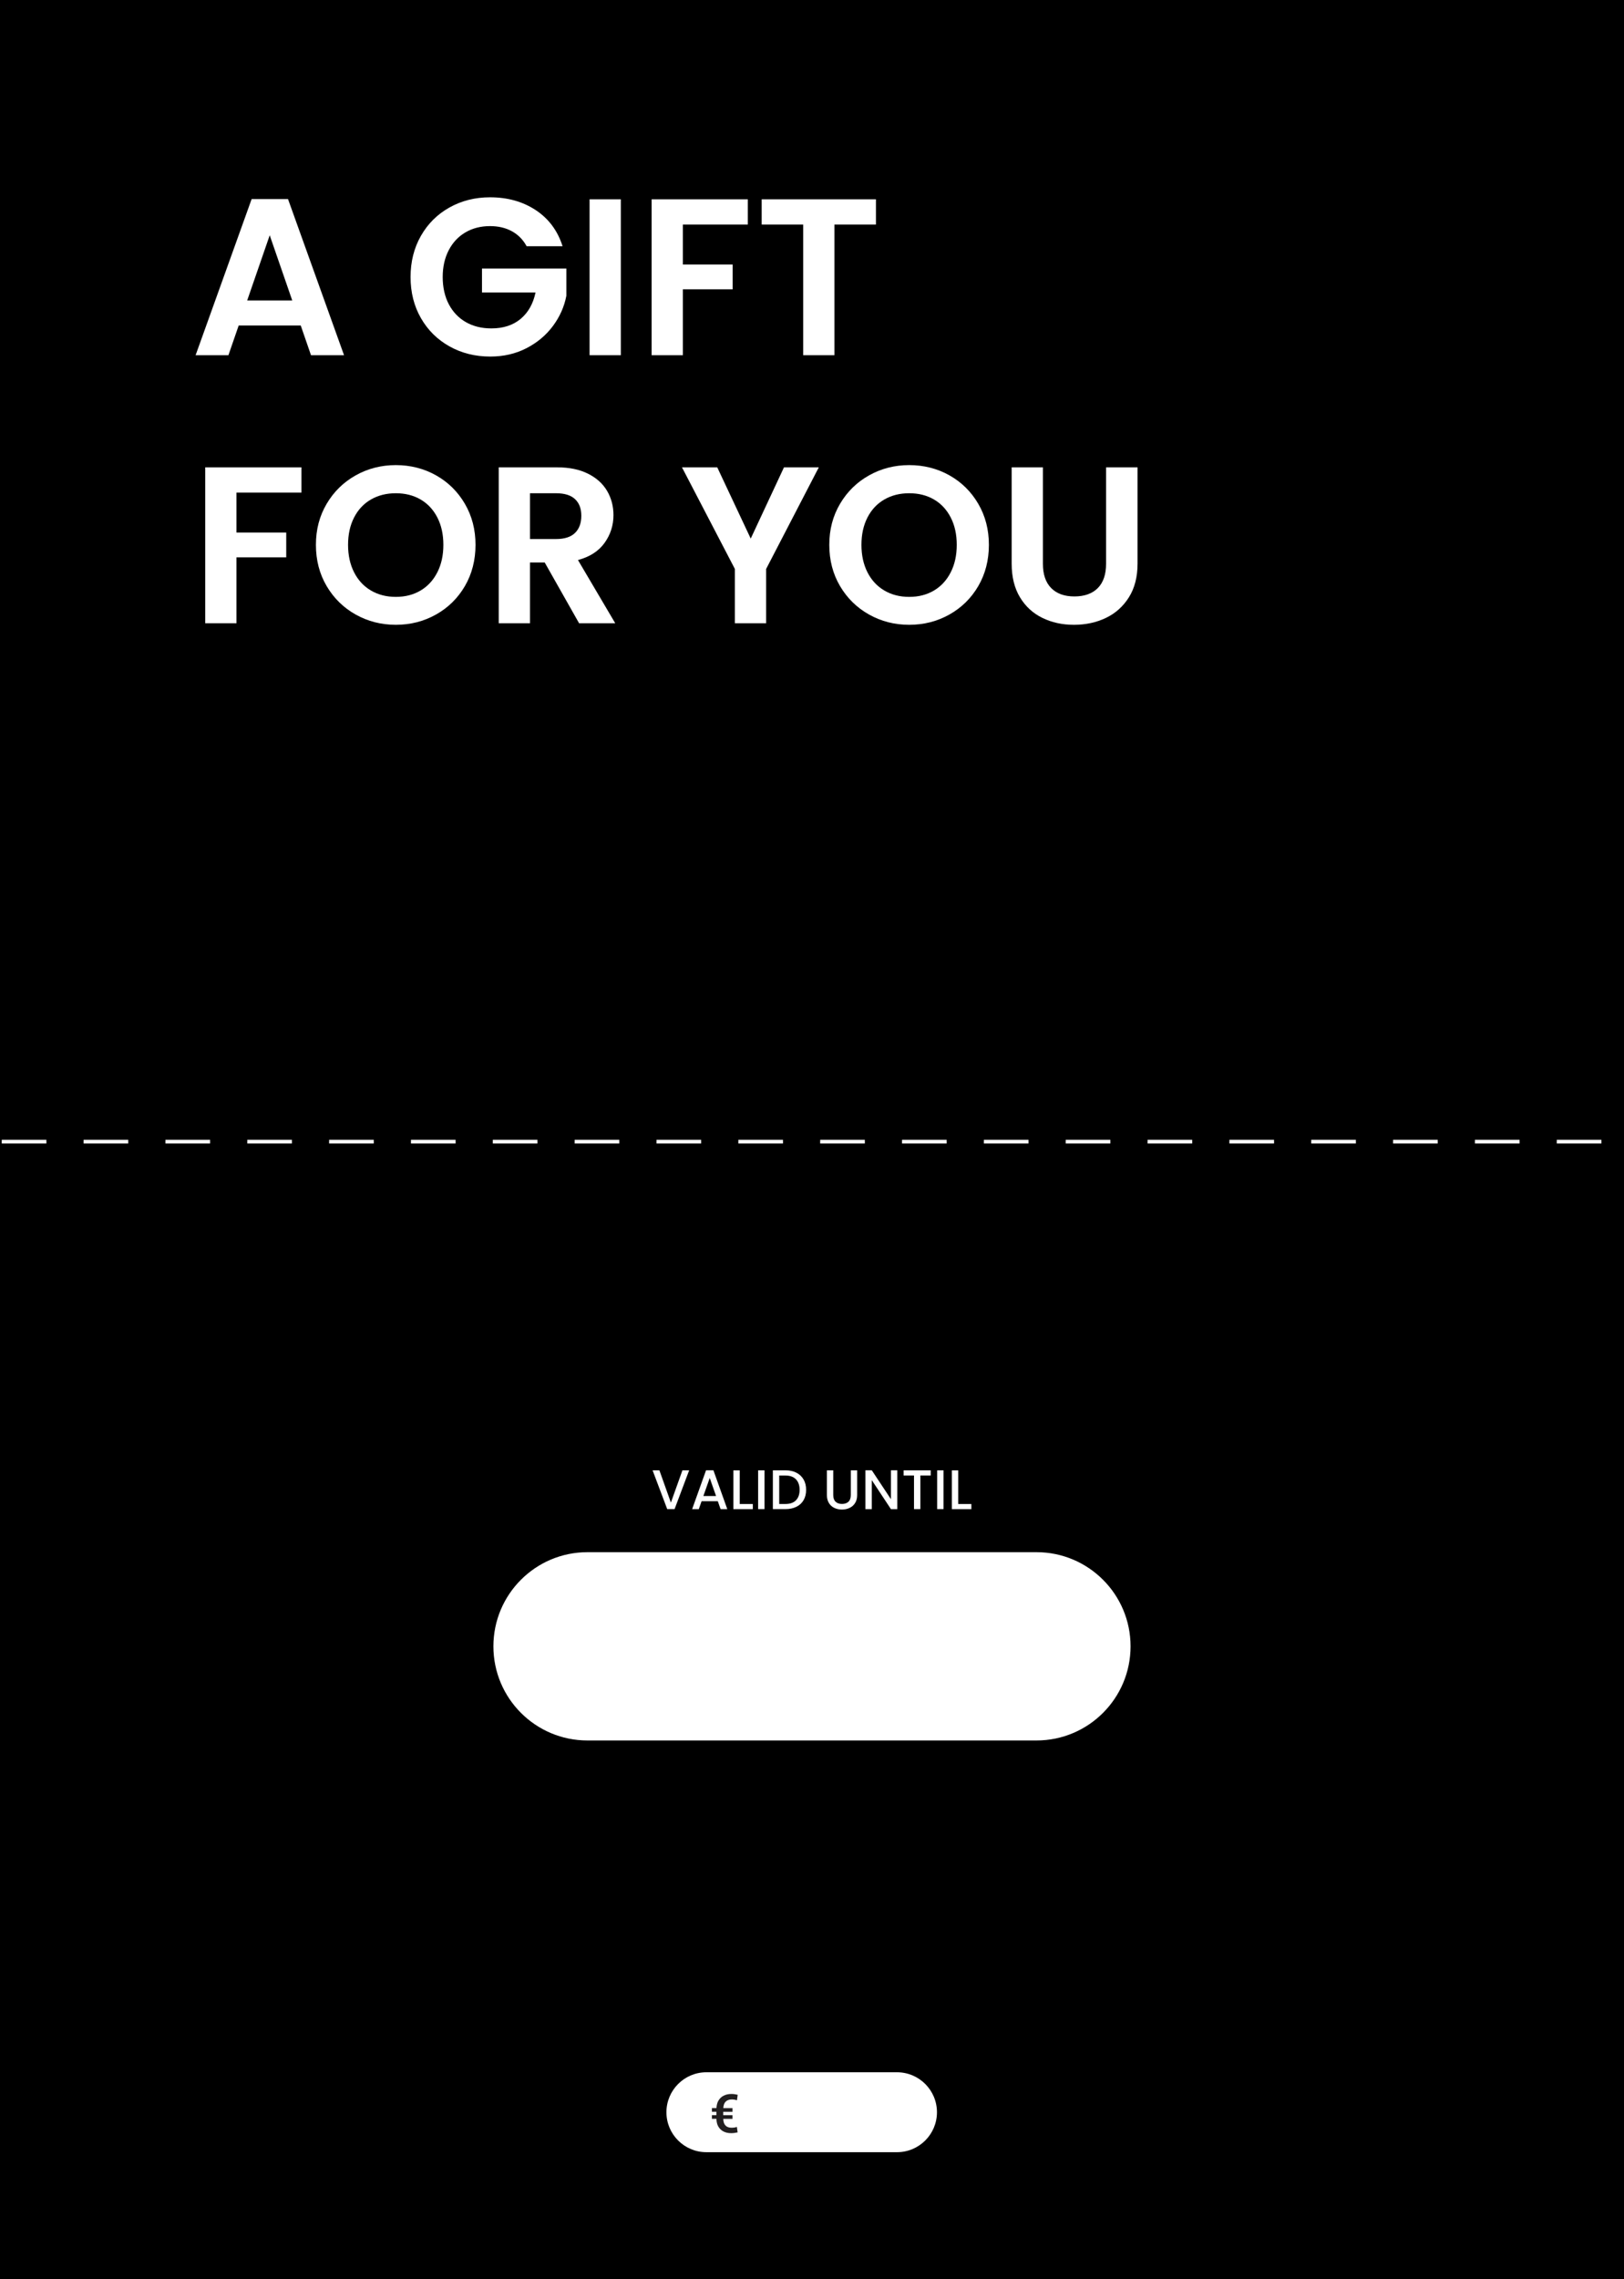 <?xml version="1.0" encoding="UTF-8"?>
<svg id="Layer_1" data-name="Layer 1" xmlns="http://www.w3.org/2000/svg" xmlns:xlink="http://www.w3.org/1999/xlink" viewBox="0 0 436.54 612.28">
  <defs>
    <style>
      .cls-1 {
        clip-path: url(#clippath);
      }

      .cls-2, .cls-3 {
        fill: none;
      }

      .cls-2, .cls-4, .cls-5, .cls-6 {
        stroke-width: 0px;
      }

      .cls-7 {
        clip-path: url(#clippath-1);
      }

      .cls-3 {
        stroke: #fff;
        stroke-dasharray: 0 0 12 10;
        stroke-miterlimit: 10;
      }

      .cls-5 {
        fill: #221f20;
      }

      .cls-6 {
        fill: #fff;
      }
    </style>
    <clipPath id="clippath">
      <rect class="cls-2" width="436.54" height="612.28"/>
    </clipPath>
    <clipPath id="clippath-1">
      <rect class="cls-2" width="436.54" height="612.28"/>
    </clipPath>
  </defs>
  <rect class="cls-4" y="0" width="436.54" height="612.28"/>
  <g>
    <path class="cls-6" d="M185.25,394.97l-3.92,10.42h-1.98l-3.93-10.42h1.83l3.09,8.67,3.1-8.67h1.8Z"/>
    <path class="cls-6" d="M192.96,403.27h-4.37l-.75,2.13h-1.79l3.74-10.44h1.98l3.73,10.44h-1.8l-.75-2.13ZM192.48,401.87l-1.7-4.84-1.71,4.84h3.41Z"/>
    <path class="cls-6" d="M198.84,404.02h3.52v1.38h-5.23v-10.42h1.71v9.04Z"/>
    <path class="cls-6" d="M205.5,394.97v10.42h-1.71v-10.42h1.71Z"/>
    <path class="cls-6" d="M214.07,395.61c.83.42,1.48,1.03,1.94,1.83.46.79.68,1.72.68,2.78s-.23,1.98-.68,2.76-1.1,1.38-1.94,1.79-1.81.62-2.92.62h-3.4v-10.42h3.4c1.11,0,2.08.21,2.92.64ZM213.96,403.01c.65-.66.98-1.59.98-2.79s-.33-2.16-.98-2.83-1.58-1.02-2.81-1.02h-1.69v7.64h1.69c1.22,0,2.16-.33,2.81-.99Z"/>
    <path class="cls-6" d="M223.98,394.97v6.64c0,.79.21,1.39.62,1.79.42.4.99.6,1.73.6s1.33-.2,1.75-.6c.41-.4.62-1,.62-1.79v-6.64h1.71v6.62c0,.85-.18,1.57-.55,2.16-.37.59-.87,1.03-1.49,1.32s-1.3.44-2.05.44-1.43-.15-2.05-.44-1.1-.73-1.46-1.32c-.36-.59-.54-1.31-.54-2.16v-6.62h1.71Z"/>
    <path class="cls-6" d="M241.2,405.4h-1.71l-5.15-7.79v7.79h-1.71v-10.44h1.71l5.15,7.77v-7.77h1.71v10.44Z"/>
    <path class="cls-6" d="M250.18,394.97v1.39h-2.78v9.03h-1.71v-9.03h-2.79v-1.39h7.28Z"/>
    <path class="cls-6" d="M253.62,394.97v10.42h-1.71v-10.42h1.71Z"/>
    <path class="cls-6" d="M257.58,404.02h3.53v1.38h-5.24v-10.42h1.71v9.04Z"/>
  </g>
  <g class="cls-1">
    <path class="cls-6" d="M157.92,467.54h120.69c13.97,0,25.29-11.32,25.29-25.29s-11.32-25.29-25.29-25.29h-120.69c-13.97,0-25.29,11.32-25.29,25.29s11.32,25.29,25.29,25.29"/>
  </g>
  <g>
    <path class="cls-6" d="M80.84,87.44h-16.68l-2.76,7.98h-8.82l15.06-41.94h9.78l15.06,41.94h-8.88l-2.76-7.98ZM78.56,80.72l-6.06-17.52-6.06,17.52h12.12Z"/>
    <path class="cls-6" d="M141.56,66.14c-.96-1.76-2.28-3.1-3.96-4.02-1.68-.92-3.64-1.38-5.88-1.38-2.48,0-4.68.56-6.6,1.68-1.92,1.12-3.42,2.72-4.5,4.8-1.08,2.08-1.62,4.48-1.62,7.2s.55,5.24,1.65,7.32c1.1,2.08,2.63,3.68,4.59,4.8,1.96,1.12,4.24,1.68,6.84,1.68,3.2,0,5.82-.85,7.86-2.55,2.04-1.7,3.38-4.07,4.02-7.11h-14.4v-6.42h22.68v7.32c-.56,2.92-1.76,5.62-3.6,8.1-1.84,2.48-4.21,4.47-7.11,5.97-2.9,1.5-6.15,2.25-9.75,2.25-4.04,0-7.69-.91-10.95-2.73-3.26-1.82-5.82-4.35-7.68-7.59-1.86-3.24-2.79-6.92-2.79-11.04s.93-7.81,2.79-11.07c1.86-3.26,4.42-5.8,7.68-7.62,3.26-1.82,6.89-2.73,10.89-2.73,4.72,0,8.82,1.15,12.3,3.45,3.48,2.3,5.88,5.53,7.2,9.69h-9.66Z"/>
    <path class="cls-6" d="M166.88,53.54v41.88h-8.4v-41.88h8.4Z"/>
    <path class="cls-6" d="M201.02,53.54v6.78h-17.46v10.74h13.38v6.66h-13.38v17.7h-8.4v-41.88h25.86Z"/>
    <path class="cls-6" d="M235.46,53.54v6.78h-11.16v35.1h-8.4v-35.1h-11.16v-6.78h30.72Z"/>
  </g>
  <g>
    <path class="cls-6" d="M81.02,125.54v6.78h-17.46v10.74h13.38v6.66h-13.38v17.7h-8.4v-41.88h25.86Z"/>
    <path class="cls-6" d="M95.6,165.08c-3.28-1.84-5.88-4.39-7.8-7.65-1.92-3.26-2.88-6.95-2.88-11.07s.96-7.75,2.88-11.01c1.92-3.26,4.52-5.81,7.8-7.65,3.28-1.84,6.88-2.76,10.8-2.76s7.57.92,10.83,2.76c3.26,1.84,5.84,4.39,7.74,7.65,1.9,3.26,2.85,6.93,2.85,11.01s-.95,7.81-2.85,11.07c-1.9,3.26-4.49,5.81-7.77,7.65-3.28,1.84-6.88,2.76-10.8,2.76s-7.52-.92-10.8-2.76ZM113.06,158.63c1.92-1.14,3.42-2.77,4.5-4.89,1.08-2.12,1.62-4.58,1.62-7.38s-.54-5.25-1.62-7.35c-1.08-2.1-2.58-3.71-4.5-4.83-1.92-1.12-4.14-1.68-6.66-1.68s-4.75.56-6.69,1.68c-1.94,1.12-3.45,2.73-4.53,4.83-1.08,2.1-1.62,4.55-1.62,7.35s.54,5.26,1.62,7.38c1.08,2.12,2.59,3.75,4.53,4.89,1.94,1.14,4.17,1.71,6.69,1.71s4.74-.57,6.66-1.71Z"/>
    <path class="cls-6" d="M155.66,167.42l-9.24-16.32h-3.96v16.32h-8.4v-41.88h15.72c3.24,0,6,.57,8.28,1.71,2.28,1.14,3.99,2.68,5.13,4.62,1.14,1.94,1.71,4.11,1.71,6.51,0,2.76-.8,5.25-2.4,7.47-1.6,2.22-3.98,3.75-7.14,4.59l10.02,16.98h-9.72ZM142.46,144.8h7.02c2.28,0,3.98-.55,5.1-1.65,1.12-1.1,1.68-2.63,1.68-4.59s-.56-3.41-1.68-4.47c-1.12-1.06-2.82-1.59-5.1-1.59h-7.02v12.3Z"/>
    <path class="cls-6" d="M220.1,125.54l-14.16,27.3v14.58h-8.4v-14.58l-14.22-27.3h9.48l9,19.14,8.94-19.14h9.36Z"/>
    <path class="cls-6" d="M233.6,165.08c-3.28-1.84-5.88-4.39-7.8-7.65-1.92-3.26-2.88-6.95-2.88-11.07s.96-7.75,2.88-11.01c1.92-3.26,4.52-5.81,7.8-7.65,3.28-1.84,6.88-2.76,10.8-2.76s7.57.92,10.83,2.76c3.26,1.84,5.84,4.39,7.74,7.65,1.9,3.26,2.85,6.93,2.85,11.01s-.95,7.81-2.85,11.07c-1.9,3.26-4.49,5.81-7.77,7.65-3.28,1.84-6.88,2.76-10.8,2.76s-7.52-.92-10.8-2.76ZM251.06,158.63c1.92-1.14,3.42-2.77,4.5-4.89,1.08-2.12,1.62-4.58,1.62-7.38s-.54-5.25-1.62-7.35c-1.08-2.1-2.58-3.71-4.5-4.83-1.92-1.12-4.14-1.68-6.66-1.68s-4.75.56-6.69,1.68c-1.94,1.12-3.45,2.73-4.53,4.83-1.08,2.1-1.62,4.55-1.62,7.35s.54,5.26,1.62,7.38c1.08,2.12,2.59,3.75,4.53,4.89s4.17,1.71,6.69,1.71,4.74-.57,6.66-1.71Z"/>
    <path class="cls-6" d="M280.34,125.54v25.92c0,2.84.74,5.01,2.22,6.51s3.56,2.25,6.24,2.25,4.82-.75,6.3-2.25c1.48-1.5,2.22-3.67,2.22-6.51v-25.92h8.46v25.86c0,3.56-.77,6.57-2.31,9.03-1.54,2.46-3.6,4.31-6.18,5.55-2.58,1.24-5.45,1.86-8.61,1.86s-5.95-.62-8.49-1.86c-2.54-1.24-4.55-3.09-6.03-5.55-1.48-2.46-2.22-5.47-2.22-9.03v-25.86h8.4Z"/>
  </g>
  <g class="cls-7">
    <path class="cls-6" d="M189.88,578.14h51.24c5.93,0,10.74-4.81,10.74-10.73s-4.81-10.74-10.74-10.74h-51.24c-5.93,0-10.74,4.81-10.74,10.74s4.81,10.73,10.74,10.73"/>
  </g>
  <line class="cls-3" x1=".47" y1="306.68" x2="436.39" y2="306.68"/>
  <path class="cls-5" d="M197.42,571.51c-.24.04-.49.06-.74.06-.45,0-.85-.08-1.19-.25s-.6-.44-.79-.81c-.17-.34-.26-.78-.28-1.32h2.48v-.99h-2.49v-.91h2.49v-.99h-2.47c.04-.76.24-1.33.59-1.7.41-.42.96-.63,1.68-.63.24,0,.49.02.73.06.24.04.47.1.67.17l.2-1.48c-.28-.07-.55-.12-.83-.16-.28-.04-.56-.06-.85-.06-.79,0-1.49.15-2.1.46-.61.31-1.08.77-1.43,1.38-.3.53-.46,1.18-.5,1.95h-1.23v.99h1.21v.91h-1.21v.99h1.22c.02.81.18,1.5.5,2.06.34.59.81,1.04,1.4,1.34.59.3,1.28.45,2.05.45.3,0,.61-.02.9-.06.3-.04.58-.09.85-.15l-.2-1.47c-.21.08-.44.13-.68.17"/>
</svg>